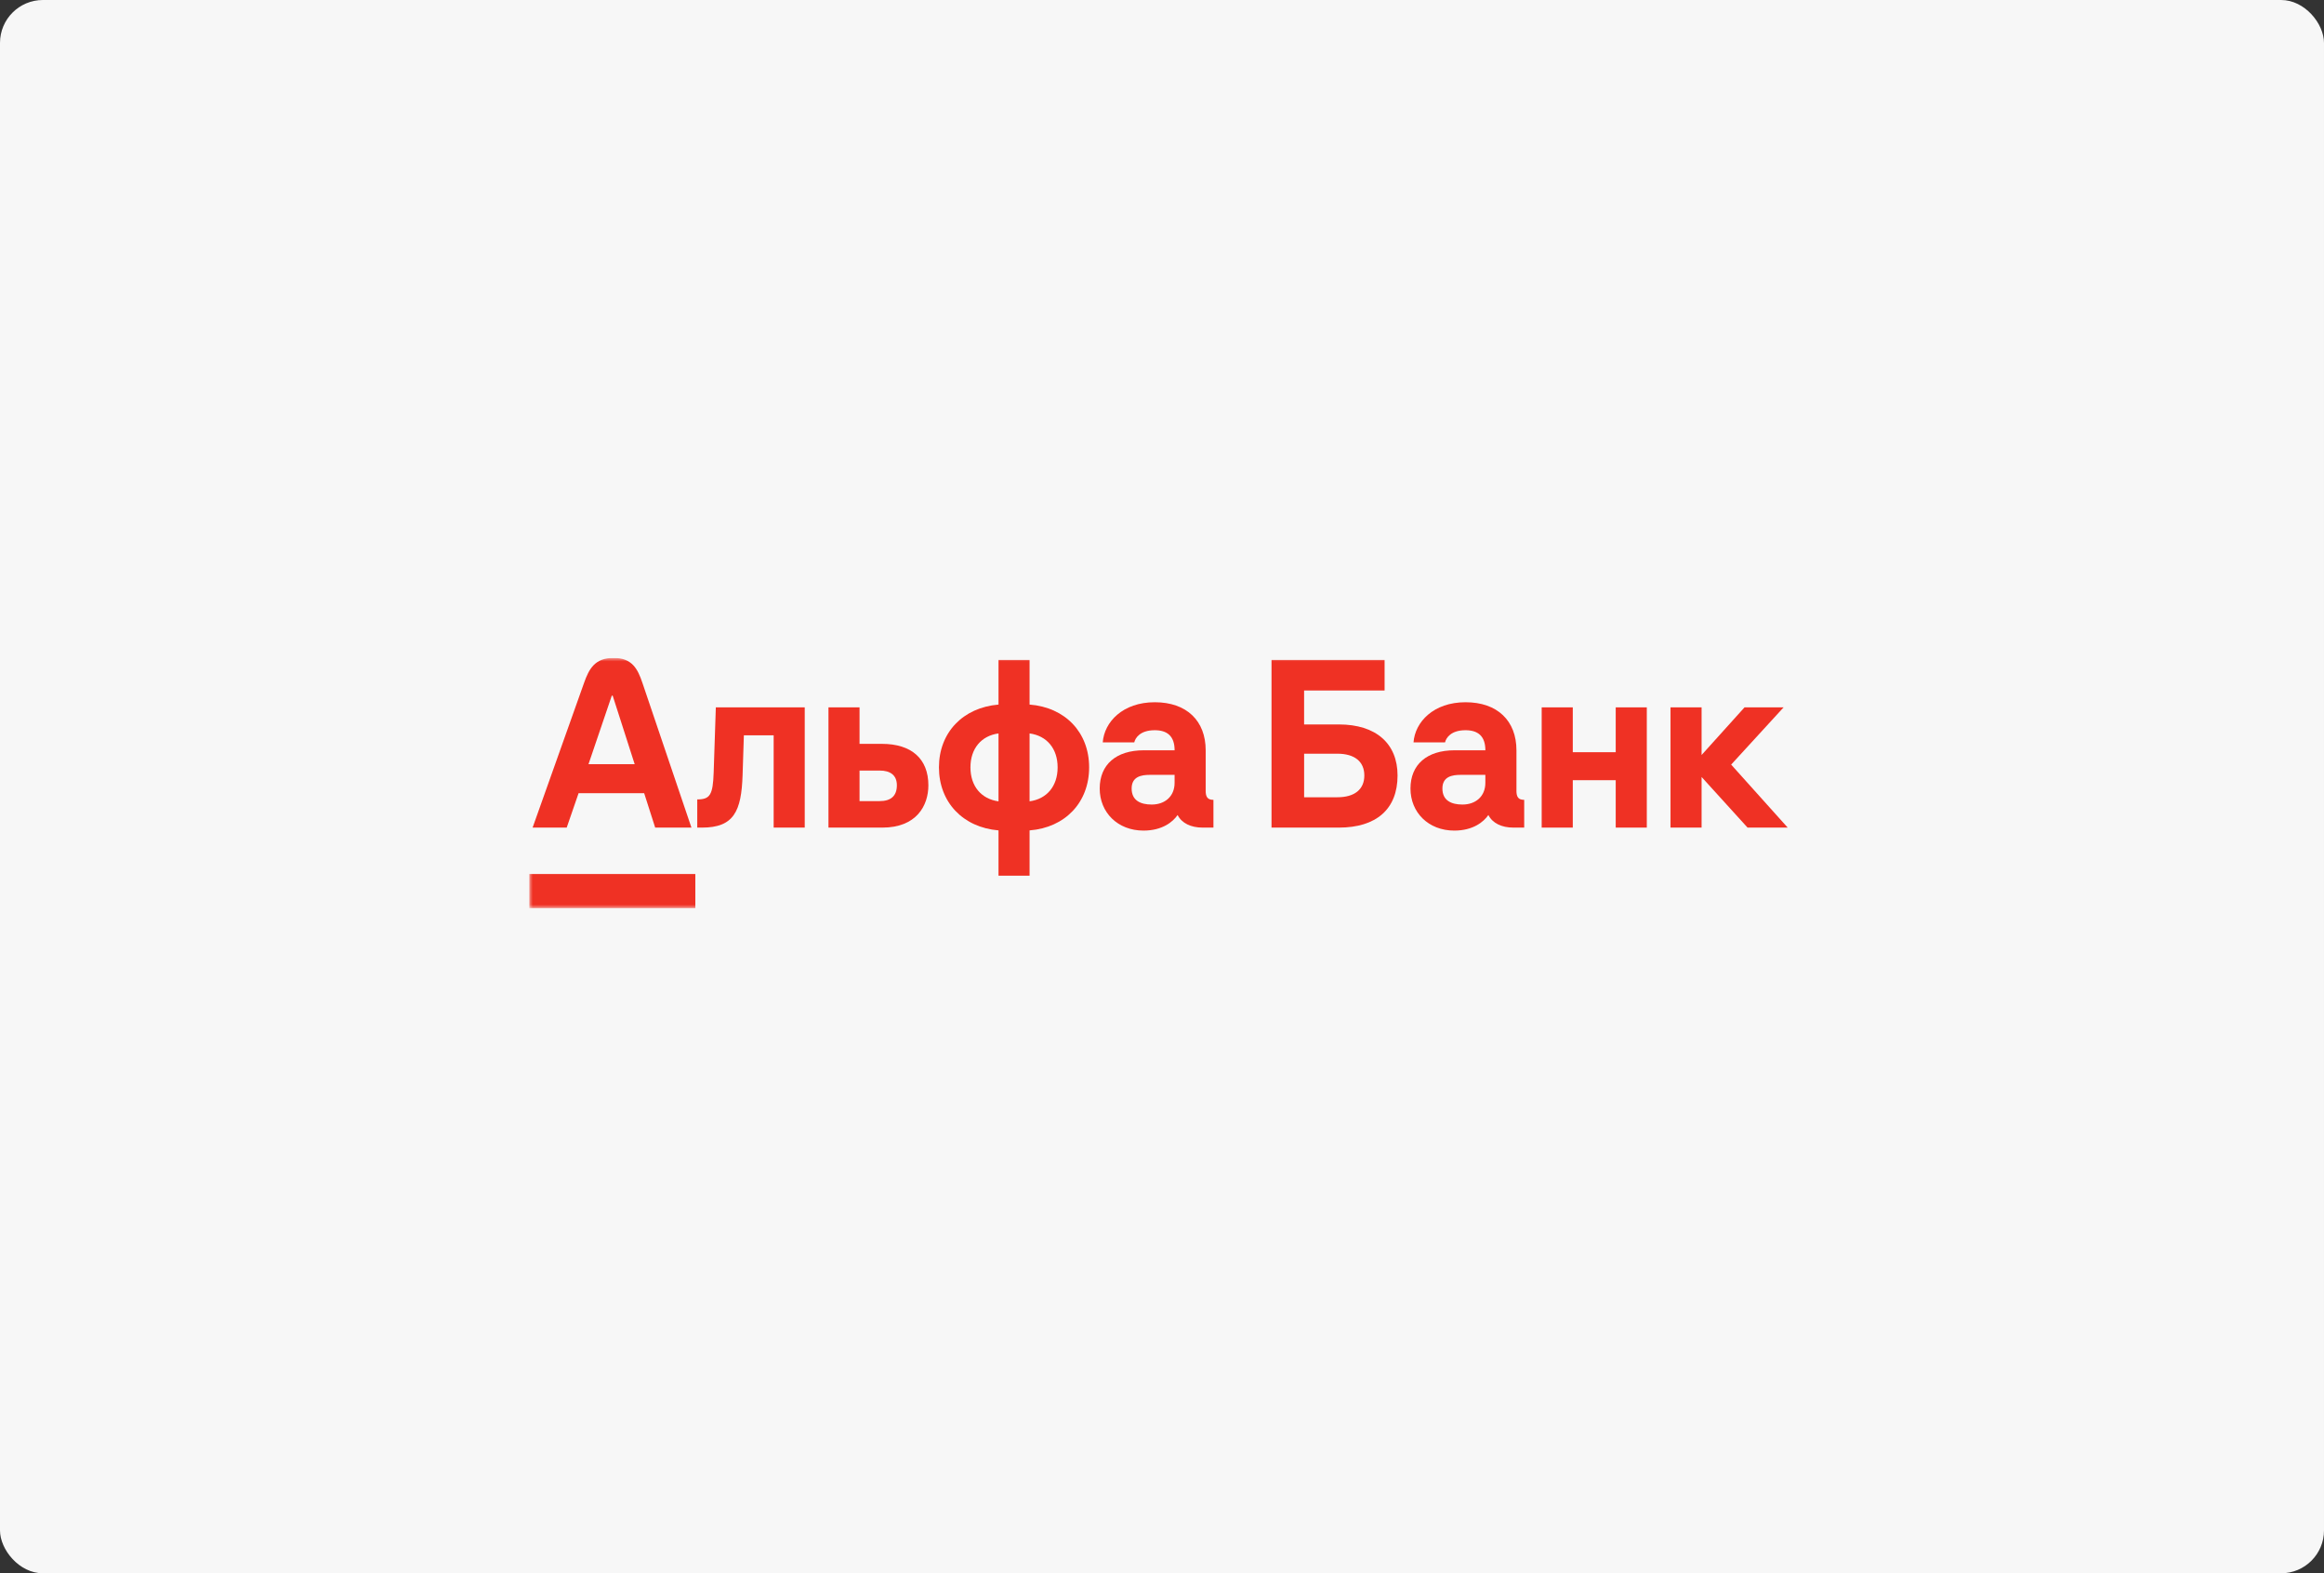 <?xml version="1.0" encoding="UTF-8"?> <svg xmlns="http://www.w3.org/2000/svg" width="325" height="220" viewBox="0 0 325 220" fill="none"><rect x="0" y="0" width="325" height="220" fill="#333333" stroke="none"/><rect width="325" height="220" rx="6" fill="#F7F7F7"></rect><g clip-path="url(#clip0_141_250)"><path d="M243.964 98.914L237.959 105.575V98.914H233.613V115.728H237.959V108.649L244.387 115.728H250.001L242.094 106.918L249.428 98.914H243.964Z" fill="#EF3124"></path><path d="M225.951 105.185H219.946V98.914H215.598V115.728H219.946V109.098H225.951V115.728H230.297V98.914H225.951V105.185Z" fill="#EF3124"></path><mask id="mask0_141_250" style="mask-type:luminance" maskUnits="userSpaceOnUse" x="74" y="92" width="176" height="35"><path d="M250 92H74V127H250V92Z" fill="white"></path></mask><g mask="url(#mask0_141_250)"><path d="M99.803 108.023C99.699 111.159 99.29 111.786 97.508 111.786V115.728H98.172C102.614 115.728 103.682 113.457 103.846 108.41L104.027 102.825H108.192V115.728H112.538V98.914H100.105L99.803 108.023Z" fill="#EF3124"></path><path d="M123.341 104.021H120.203V98.914H115.857V115.728H123.401C128.141 115.728 129.829 112.682 129.829 109.813C129.829 106.11 127.474 104.018 123.341 104.018M123.01 112.022H120.203V107.75H123.01C124.52 107.75 125.423 108.408 125.423 109.811C125.423 111.334 124.549 112.022 123.01 112.022Z" fill="#EF3124"></path><path d="M143.981 98.524V92.282H139.636V98.524C134.657 98.943 131.307 102.438 131.307 107.305C131.307 112.173 134.657 115.699 139.636 116.118V122.451H143.981V116.118C148.96 115.73 152.31 112.204 152.31 107.305C152.31 102.407 148.96 98.912 143.981 98.524ZM139.636 112.056C137.222 111.726 135.713 109.935 135.713 107.308C135.713 104.68 137.222 102.887 139.636 102.56V112.058V112.056ZM143.981 112.056V102.558C146.394 102.885 147.904 104.678 147.904 107.305C147.904 109.933 146.394 111.726 143.981 112.053" fill="#EF3124"></path><path d="M168.609 110.562V104.917C168.609 100.795 165.954 98.197 161.488 98.197C157.021 98.197 154.427 100.946 154.214 103.813H158.62C158.77 103.186 159.434 102.11 161.488 102.11C163.178 102.11 164.263 102.887 164.263 104.917H159.946C156.084 104.917 153.789 106.918 153.789 110.263C153.789 113.607 156.299 116.146 159.915 116.146C162.567 116.146 164.041 114.905 164.683 113.966C165.256 115.101 166.524 115.728 168.184 115.728H169.693V111.845C168.908 111.845 168.606 111.487 168.606 110.562M164.261 109.457C164.261 111.398 162.872 112.503 161.062 112.503C159.492 112.503 158.255 111.936 158.255 110.263C158.255 108.589 159.613 108.353 160.789 108.353H164.261V109.457Z" fill="#EF3124"></path><path d="M187.23 101.302H182.372V96.554H193.629V92.282H177.816V115.728H187.232C192.452 115.728 195.441 113.16 195.441 108.441C195.441 103.992 192.452 101.302 187.232 101.302M187.022 111.487H182.375V105.393H187.022C189.435 105.393 190.795 106.497 190.795 108.439C190.795 110.38 189.438 111.484 187.022 111.484" fill="#EF3124"></path><path d="M212.068 110.562V104.917C212.068 100.795 209.413 98.197 204.947 98.197C200.48 98.197 197.886 100.946 197.673 103.813H202.079C202.229 103.186 202.893 102.11 204.947 102.11C206.637 102.11 207.722 102.887 207.722 104.917H203.405C199.543 104.917 197.248 106.918 197.248 110.263C197.248 113.607 199.758 116.146 203.374 116.146C206.026 116.146 207.5 114.905 208.142 113.966C208.715 115.101 209.983 115.728 211.643 115.728H213.152V111.845C212.367 111.845 212.065 111.487 212.065 110.562M207.72 109.457C207.72 111.398 206.331 112.503 204.521 112.503C202.951 112.503 201.714 111.936 201.714 110.263C201.714 108.589 203.072 108.353 204.248 108.353H207.72V109.457Z" fill="#EF3124"></path><path d="M97.238 122.221H74V127H97.238V122.221Z" fill="#EF3124"></path><path d="M89.843 95.5C89.179 93.544 88.416 92 85.799 92C83.183 92 82.369 93.537 81.674 95.5L74.482 115.728H79.251L80.91 110.92H90.085L91.624 115.728H96.694L89.843 95.5ZM82.299 106.858L85.558 97.272H85.679L88.756 106.858H82.297H82.299Z" fill="#EF3124"></path></g></g><defs><clipPath id="clip0_141_250"><rect width="176" height="35" fill="white" transform="translate(74 92)"></rect></clipPath></defs></svg> 